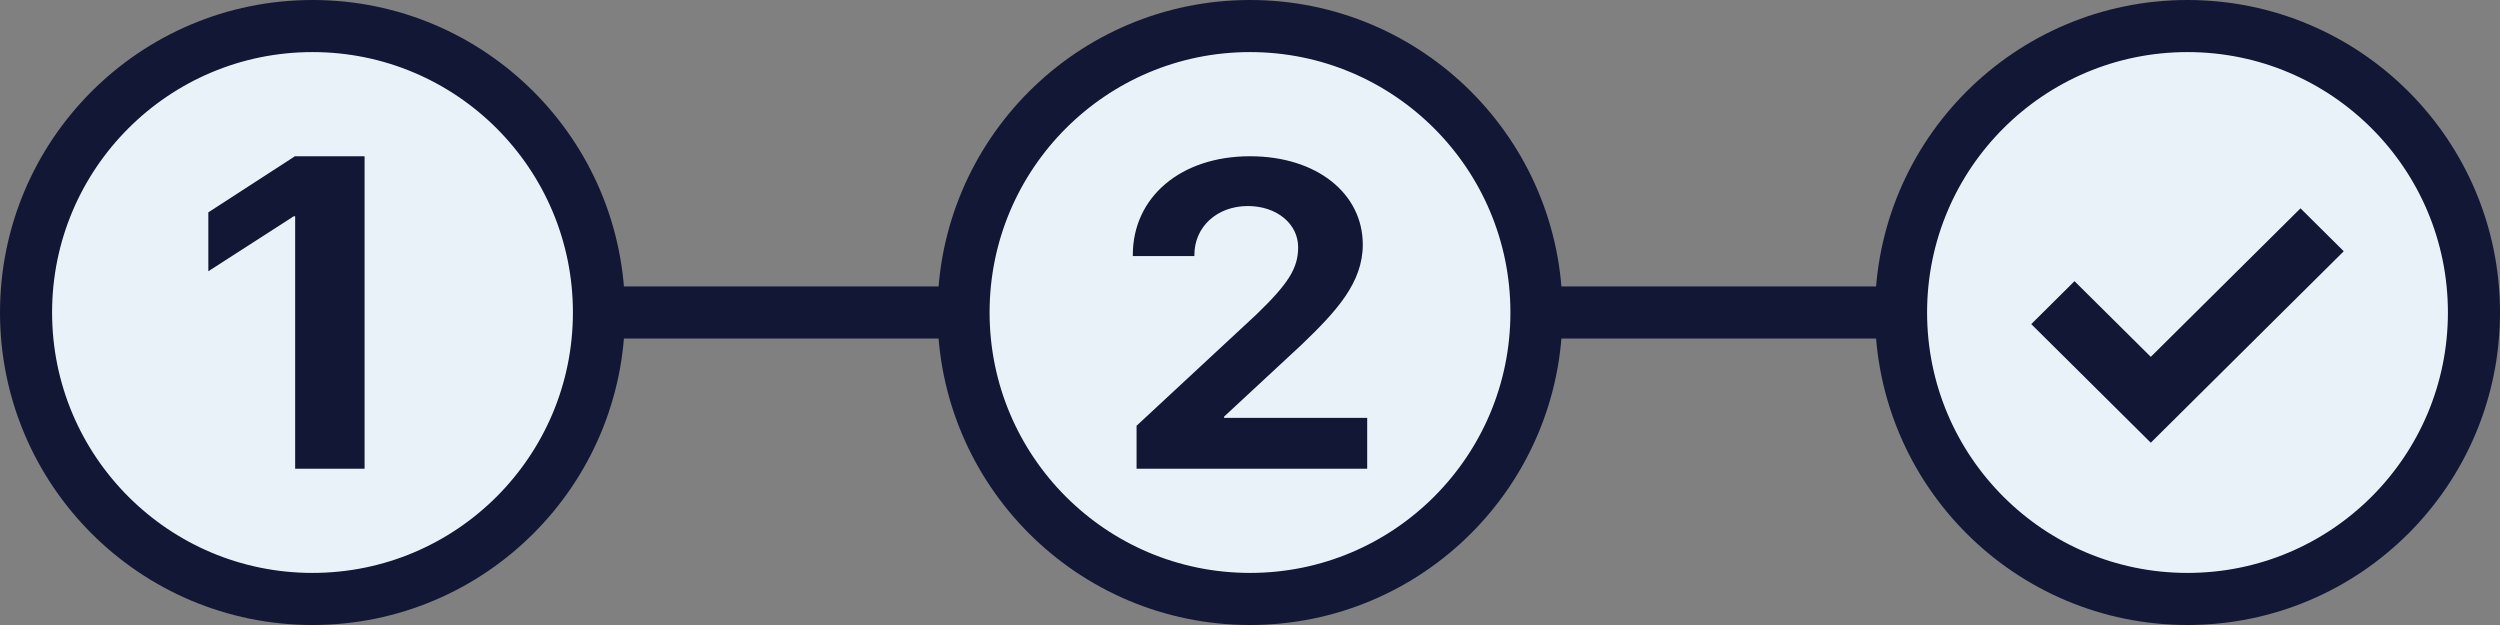 <svg width="96" height="24" viewBox="0 0 96 24" fill="none" xmlns="http://www.w3.org/2000/svg">
<rect x="0" y="0" width="96" height="24" fill="#808080" stroke="none"/>
<path d="M12 12L84 12" stroke="#121735" stroke-width="2"/>
<circle cx="84" cy="12" r="11" fill="#EAF2F9" stroke="#121735" stroke-width="2"/>
<path d="M90 9.648L82.59 17L78 12.446L79.661 10.797L82.59 13.703L88.339 8L90 9.648Z" fill="#121735"/>
<circle cx="48" cy="12" r="11" fill="#EAF2F9" stroke="#121735" stroke-width="2"/>
<path d="M43.5 9.791C43.5 7.57 45.34 6 48 6C50.567 6 52.331 7.432 52.331 9.393C52.331 10.857 51.318 11.955 49.976 13.241L47.004 15.999V16.047H52.5V18H43.644V16.349L48.236 12.085C49.469 10.898 49.849 10.304 49.849 9.49C49.849 8.612 49.047 7.912 47.916 7.912C46.734 7.912 45.864 8.709 45.864 9.791V9.832H43.5V9.791Z" fill="#121735"/>
<circle cx="12" cy="12" r="11" fill="#EAF2F9" stroke="#121735" stroke-width="2"/>
<path d="M11.334 18V8.304H11.281L8 10.416V8.154L11.325 6H14V18H11.334Z" fill="#121735"/>
</svg>
